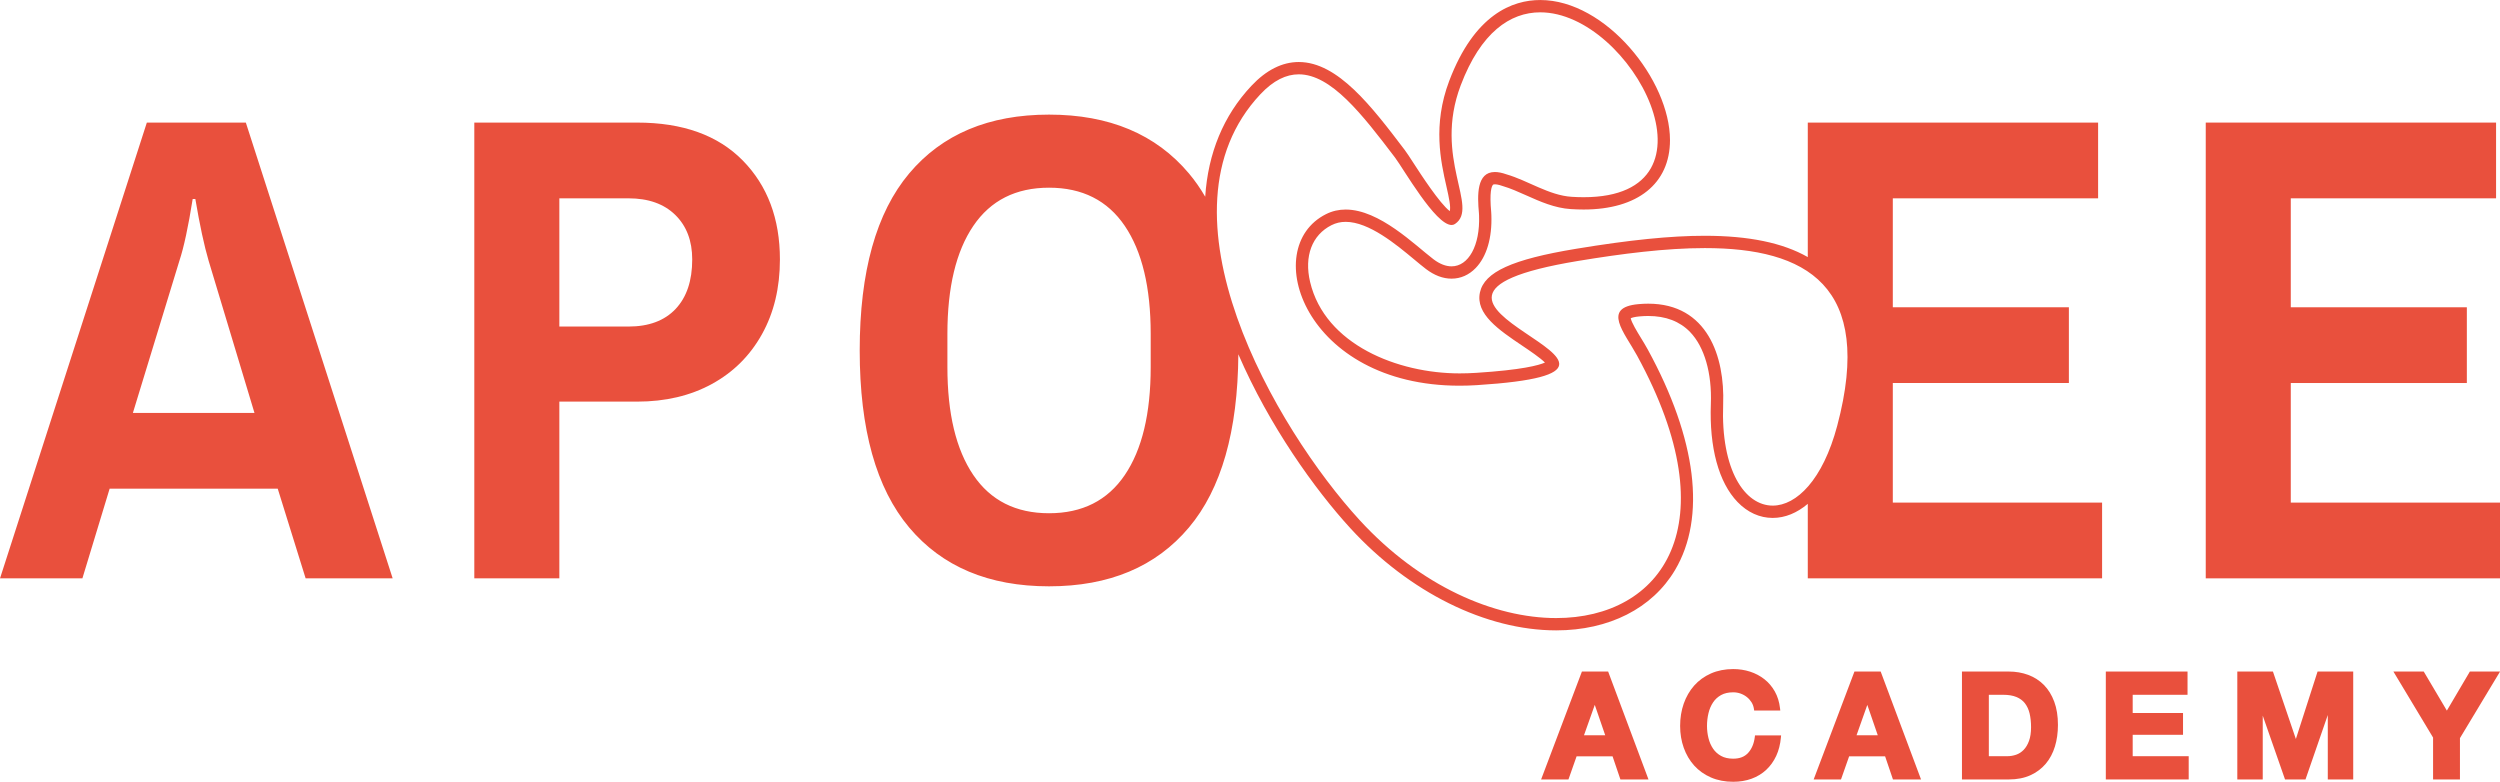 <svg xmlns="http://www.w3.org/2000/svg" xmlns:xlink="http://www.w3.org/1999/xlink" xmlns:serif="http://www.serif.com/" width="100%" height="100%" viewBox="0 0 5621 1758" xml:space="preserve" style="fill-rule:evenodd;clip-rule:evenodd;stroke-linejoin:round;stroke-miterlimit:2;">    <g transform="matrix(4.167,0,0,4.167,-526.121,-509.008)">        <path d="M197.963,344.952L223.058,262.86C225.443,255.689 227.835,244.577 230.227,229.521L231.661,229.521C234.047,243.624 236.438,254.737 238.83,262.86L263.565,344.952L197.963,344.952ZM205.492,188.297L126.269,434.212L170.721,434.212L185.417,385.817L276.111,385.817L291.167,434.212L338.128,434.212L258.903,188.297L205.492,188.297Z" style="fill:rgb(233,80,61);fill-rule:nonzero;"></path>    </g>    <g transform="matrix(4.167,0,0,4.167,-526.121,-509.008)">        <path d="M490.802,288.849C484.825,295.184 476.339,298.35 465.35,298.35L428.068,298.35L428.068,229.163L465.35,229.163C476.104,229.163 484.529,232.153 490.622,238.125C496.716,244.101 499.763,252.105 499.763,262.142C499.763,273.615 496.772,282.519 490.802,288.849ZM470.01,188.297L382.183,188.297L382.183,434.212L428.068,434.212L428.068,338.857L470.01,338.857C485.301,338.857 498.744,335.693 510.338,329.358C521.927,323.028 530.952,314.067 537.403,302.471C543.856,290.882 547.082,277.439 547.082,262.142C547.082,240.158 540.389,222.351 527.008,208.729C513.62,195.107 494.622,188.297 470.01,188.297Z" style="fill:rgb(233,80,61);fill-rule:nonzero;"></path>    </g>    <g transform="matrix(4.167,0,0,4.167,-526.121,-509.008)">        <path d="M1362.3,393.345L1362.3,328.819L1457.3,328.819L1457.3,287.952L1362.3,287.952L1362.3,229.163L1473.07,229.163L1473.07,188.297L1316.42,188.297L1316.42,434.212L1475.22,434.212L1475.22,393.345L1362.3,393.345Z" style="fill:rgb(233,80,61);fill-rule:nonzero;"></path>    </g>    <g transform="matrix(4.167,0,0,4.167,-526.121,-509.008)">        <path d="M980.939,518.879L986.756,502.484L992.389,518.879L980.939,518.879ZM979.817,484.497L957.8,542.725L972.552,542.725L976.947,530.244L996.352,530.244L1000.59,542.725L1015.74,542.725L993.966,484.497L979.817,484.497Z" style="fill:rgb(233,80,61);fill-rule:nonzero;"></path>    </g>    <g transform="matrix(4.167,0,0,4.167,-526.121,-509.008)">        <path d="M1073.09,519.911C1072.64,523.436 1071.43,526.294 1069.48,528.415C1067.56,530.501 1064.93,531.516 1061.45,531.516C1058.88,531.516 1056.68,531.02 1054.92,530.044C1053.14,529.061 1051.68,527.74 1050.58,526.109C1049.45,524.445 1048.62,522.543 1048.11,520.452C1047.58,518.327 1047.31,516.106 1047.31,513.848C1047.31,511.481 1047.58,509.162 1048.11,506.956C1048.62,504.791 1049.46,502.835 1050.59,501.145C1051.68,499.496 1053.14,498.163 1054.92,497.177C1056.68,496.201 1058.88,495.705 1061.45,495.705C1062.83,495.705 1064.17,495.933 1065.44,496.387C1066.71,496.841 1067.85,497.481 1068.85,498.287C1069.85,499.095 1070.69,500.048 1071.36,501.115C1072.01,502.163 1072.43,503.331 1072.62,504.587L1072.76,505.519L1086.85,505.519L1086.71,504.304C1086.33,500.926 1085.39,497.885 1083.91,495.26C1082.43,492.635 1080.53,490.399 1078.25,488.614C1075.99,486.844 1073.4,485.476 1070.54,484.549C1067.69,483.632 1064.63,483.163 1061.45,483.163C1057.02,483.163 1052.98,483.963 1049.43,485.535C1045.88,487.107 1042.84,489.31 1040.38,492.086C1037.95,494.85 1036.05,498.127 1034.75,501.829C1033.46,505.514 1032.81,509.558 1032.81,513.848C1032.81,518.032 1033.46,522 1034.76,525.634C1036.06,529.289 1037.95,532.513 1040.39,535.218C1042.84,537.94 1045.88,540.105 1049.44,541.651C1052.99,543.197 1057.03,543.981 1061.45,543.981C1065.01,543.981 1068.33,543.43 1071.32,542.344C1074.33,541.25 1076.99,539.642 1079.23,537.566C1081.47,535.489 1083.29,532.943 1084.66,530.003C1086.01,527.076 1086.86,523.759 1087.18,520.144L1087.29,518.955L1073.21,518.955L1073.09,519.911Z" style="fill:rgb(233,80,61);fill-rule:nonzero;"></path>    </g>    <g transform="matrix(4.167,0,0,4.167,-526.121,-509.008)">        <path d="M1128,518.879L1133.81,502.484L1139.45,518.879L1128,518.879ZM1126.87,484.497L1104.86,542.725L1119.61,542.725L1124,530.244L1143.41,530.244L1147.65,542.725L1162.8,542.725L1141.02,484.497L1126.87,484.497Z" style="fill:rgb(233,80,61);fill-rule:nonzero;"></path>    </g>    <g transform="matrix(4.167,0,0,4.167,-526.121,-509.008)">        <path d="M1221.05,521.95C1220.32,523.936 1219.35,525.56 1218.15,526.778C1216.97,527.988 1215.61,528.861 1214.11,529.377C1212.56,529.911 1210.93,530.179 1209.28,530.179L1199.38,530.179L1199.38,497.042L1207.08,497.042C1209.96,497.042 1212.39,497.449 1214.31,498.251C1216.2,499.039 1217.73,500.18 1218.86,501.641C1220.01,503.133 1220.86,504.962 1221.37,507.077C1221.89,509.257 1222.16,511.746 1222.16,514.475C1222.16,517.423 1221.79,519.936 1221.05,521.95ZM1229.09,491.729C1226.71,489.325 1223.86,487.493 1220.61,486.293C1217.38,485.101 1213.86,484.497 1210.14,484.497L1184.88,484.497L1184.88,542.725L1210.14,542.725C1214.57,542.725 1218.48,541.964 1221.78,540.465C1225.08,538.964 1227.88,536.872 1230.09,534.25C1232.29,531.643 1233.96,528.501 1235.05,524.917C1236.12,521.377 1236.67,517.47 1236.67,513.298C1236.67,508.534 1236,504.313 1234.67,500.75C1233.34,497.169 1231.46,494.133 1229.09,491.729Z" style="fill:rgb(233,80,61);fill-rule:nonzero;"></path>    </g>    <g transform="matrix(4.167,0,0,4.167,-526.121,-509.008)">        <path d="M1277,518.629L1304.16,518.629L1304.16,506.867L1277,506.867L1277,497.042L1306.59,497.042L1306.59,484.497L1262.5,484.497L1262.5,542.725L1307.22,542.725L1307.22,530.179L1277,530.179L1277,518.629Z" style="fill:rgb(233,80,61);fill-rule:nonzero;"></path>    </g>    <g transform="matrix(4.167,0,0,4.167,-526.121,-509.008)">        <path d="M1365.05,520.897L1352.67,484.497L1333.45,484.497L1333.45,542.725L1347.17,542.725L1347.17,508.286L1359.2,542.725L1370.24,542.725L1382.27,507.947L1382.27,542.725L1395.99,542.725L1395.99,484.497L1376.76,484.497L1365.05,520.897Z" style="fill:rgb(233,80,61);fill-rule:nonzero;"></path>    </g>    <g transform="matrix(4.167,0,0,4.167,-526.121,-509.008)">        <path d="M1446.52,505.578L1434.04,484.497L1417.67,484.497L1439.08,520.116L1439.08,542.725L1453.58,542.725L1453.58,520.431L1475.22,484.497L1458.93,484.497L1446.52,505.578Z" style="fill:rgb(233,80,61);fill-rule:nonzero;"></path>    </g>    <g transform="matrix(4.167,0,0,4.167,-526.121,-509.008)">        <path d="M1082.77,394.965C1067.78,394.965 1054.69,376.005 1056.03,340.28C1056.99,314.518 1047.52,286.008 1015.6,286.008C1013.91,286.008 1012.15,286.088 1010.33,286.253C990.362,288.062 1002.75,301.515 1009.58,314.025C1059.9,406.119 1022.56,455.642 965.936,455.642C932.623,455.642 892.641,438.506 859.901,402.813C814.86,353.709 746.41,236.838 806.296,173.042C813.4,165.475 820.279,162.257 827.038,162.257C844.484,162.257 861.142,183.684 878.886,207.048C883.548,213.186 900.765,243.554 909.489,243.554C910.149,243.554 910.761,243.38 911.316,243.008C924.595,234.09 899.497,207.648 914.407,168.231C925.241,139.586 941.135,128.805 957.344,128.805C1006.66,128.805 1058.9,228.559 980.737,228.559C978.661,228.559 976.506,228.489 974.245,228.345C962.085,227.571 950.738,219.612 939.13,216.225C936.679,215.357 934.605,214.965 932.854,214.965C922.934,214.964 923.368,227.528 924.258,237.208C924.296,237.616 924.302,238.018 924.318,238.428C924.931,254.726 918.587,265.863 909.47,265.863C906.456,265.863 903.138,264.646 899.668,261.995C889.594,254.3 870.534,235.215 852.357,235.215C848.751,235.215 845.182,235.965 841.723,237.704C805.344,255.998 830.254,330.266 913.792,330.266C916.835,330.266 919.948,330.168 923.147,329.965C1052.45,321.75 844.784,284.949 977.609,262.971C1001.48,259.021 1025.11,256.013 1046.15,256.013C1100.55,256.013 1137.72,276.098 1117.57,351.895C1109.82,381.067 1095.6,394.965 1082.77,394.965ZM790.803,304.527C790.82,304.572 790.84,304.617 790.858,304.662C790.84,304.617 790.82,304.572 790.803,304.527ZM784.377,286.172C785.32,289.254 786.336,292.367 787.443,295.516C786.336,292.367 785.318,289.253 784.377,286.172ZM781.804,277.015C782.234,278.682 782.731,280.377 783.211,282.065C782.731,280.377 782.232,278.681 781.804,277.015ZM779.746,268.167C779.99,269.334 780.278,270.52 780.547,271.698C780.279,270.521 779.988,269.334 779.746,268.167ZM778.183,259.621C778.314,260.45 778.472,261.29 778.616,262.125C778.473,261.29 778.314,260.449 778.183,259.621ZM777.099,251.376C777.159,251.932 777.229,252.493 777.294,253.052C777.23,252.494 777.157,251.932 777.099,251.376ZM776.532,244.41C776.513,244.079 776.493,243.747 776.476,243.418C776.493,243.748 776.513,244.079 776.532,244.41ZM776.3,235.732C776.298,235.877 776.296,236.021 776.296,236.166C776.296,236.021 776.298,235.876 776.3,235.732ZM747.146,320.216C747.146,345.31 742.485,364.729 733.165,378.469C723.845,392.214 710.223,399.081 692.299,399.081C674.375,399.081 660.753,392.214 651.432,378.469C642.112,364.729 637.452,345.31 637.452,320.216L637.452,302.292C637.452,277.199 642.112,257.785 651.432,244.04C660.753,230.3 674.375,223.426 692.299,223.426C710.223,223.426 723.845,230.3 733.165,244.04C742.485,257.785 747.146,277.199 747.146,302.292L747.146,320.216ZM1147.57,328.819L1242.57,328.819L1242.57,287.952L1147.57,287.952L1147.57,229.163L1258.34,229.163L1258.34,188.297L1101.69,188.297L1101.69,260.864C1088.2,253.164 1069.84,249.37 1046.15,249.37C1027.7,249.37 1005.58,251.609 976.524,256.417C942.183,262.099 927.196,268.914 924.796,279.938C922.259,291.596 935.136,300.268 947.589,308.653C951.624,311.37 957.337,315.218 959.87,317.78C956.626,319.226 947.57,321.757 922.726,323.335C919.717,323.526 916.711,323.623 913.792,323.623C880.593,323.623 841.2,308.186 833.158,274.294C829.86,260.394 834.177,248.934 844.707,243.64C847.092,242.44 849.594,241.858 852.357,241.858C864.936,241.859 879.615,254.072 889.328,262.154C891.681,264.112 893.802,265.874 895.636,267.275C900.181,270.746 904.835,272.506 909.47,272.506C914.38,272.506 918.893,270.515 922.521,266.749C928.422,260.621 931.419,250.475 930.957,238.179C930.934,237.488 930.915,237.044 930.874,236.596C929.876,225.769 931.059,222.694 931.851,221.825C931.983,221.681 932.32,221.608 932.853,221.608C933.573,221.609 934.862,221.761 936.911,222.487L937.089,222.55L937.269,222.602C941.283,223.773 945.376,225.602 949.711,227.537C957.291,230.922 965.128,234.421 973.822,234.975C976.189,235.126 978.515,235.203 980.737,235.203C1009.92,235.203 1027.34,221.208 1027.34,197.768C1027.34,165.454 992.733,122.162 957.344,122.162C942.465,122.162 921.86,129.746 908.192,165.88C899.208,189.636 903.703,209.46 906.677,222.579C908.162,229.129 909.134,233.735 908.514,236.076C903.037,231.887 892.731,215.973 889.115,210.388C887.011,207.139 885.349,204.573 884.177,203.03C866.472,179.719 848.165,155.614 827.038,155.614C818.085,155.614 809.477,159.948 801.453,168.496C786.391,184.541 778.108,204.744 776.558,228.296C773.914,223.755 770.987,219.555 767.758,215.719C749.952,194.569 724.796,183.995 692.299,183.995C659.796,183.995 634.641,194.569 616.84,215.719C599.034,236.869 590.133,268.719 590.133,311.254C590.133,353.795 599.034,385.638 616.84,406.788C634.641,427.938 659.796,438.514 692.299,438.514C724.796,438.514 749.952,427.938 767.758,406.788C785.266,385.986 794.148,354.816 794.437,313.32C811.096,351.868 835.775,386.339 855.006,407.304C886.584,441.732 928.054,462.286 965.936,462.286C994.413,462.286 1017.78,450.419 1030.06,429.729C1046.94,401.257 1041.74,359.035 1015.41,310.84C1014.24,308.687 1012.9,306.505 1011.59,304.357C1009.67,301.219 1006.56,296.143 1006.16,293.857C1006.79,293.574 1008.19,293.118 1010.93,292.87C1012.53,292.725 1014.1,292.651 1015.6,292.651C1025.06,292.651 1032.66,295.562 1038.19,301.302C1045.92,309.332 1050.01,323.449 1049.39,340.031C1048.5,363.648 1053.62,382.469 1063.79,393.026C1069.2,398.641 1075.76,401.608 1082.77,401.608C1089.44,401.608 1095.86,398.935 1101.69,394.012L1101.69,434.212L1260.49,434.212L1260.49,393.345L1147.57,393.345L1147.57,328.819Z" style="fill:rgb(233,80,61);fill-rule:nonzero;"></path>    </g></svg>